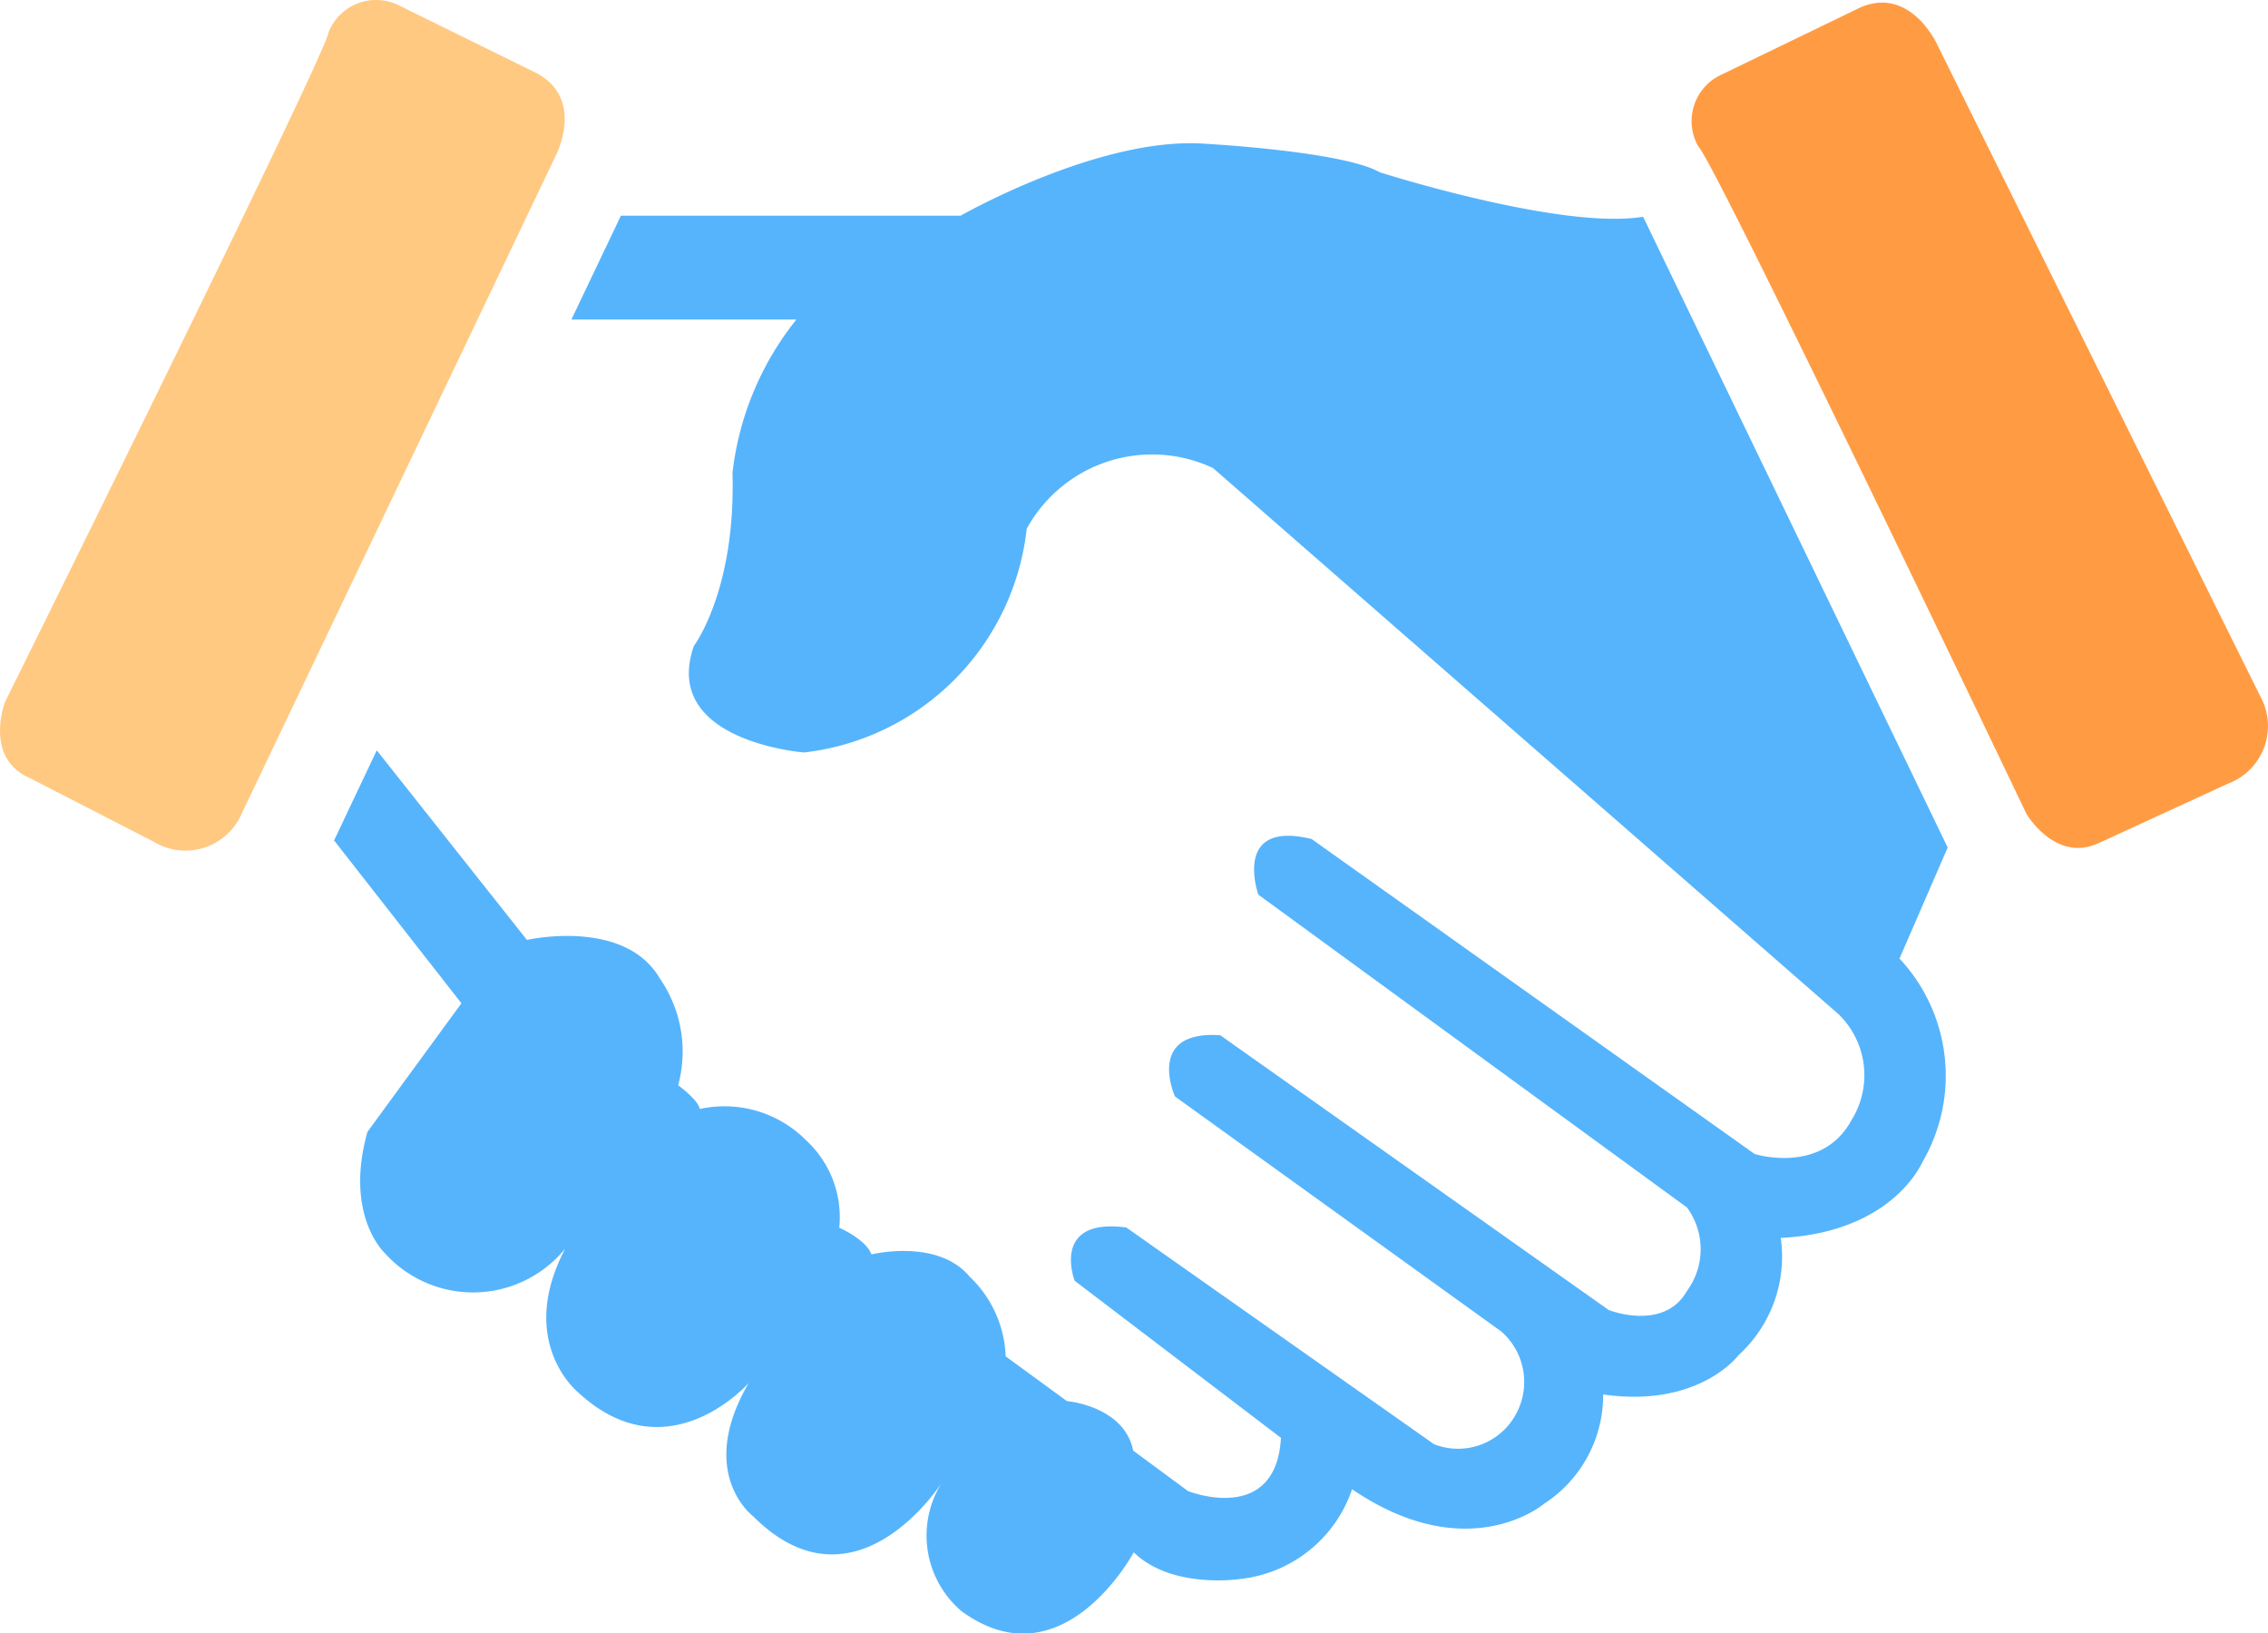 <svg id="图层_1" data-name="图层 1" xmlns="http://www.w3.org/2000/svg" viewBox="0 0 85.18 61.33"><title>画板 1</title><path d="M12.54,31.58l1.61-3.4,5.64,7.12s3.67-.84,5,1.46a4.83,4.83,0,0,1,.68,4s.76.55.81.89a4.32,4.32,0,0,1,4,1.18,3.93,3.93,0,0,1,1.24,3.28s1,.43,1.21,1c0,0,2.48-.61,3.68.83a4.34,4.34,0,0,1,1.36,3l2.3,1.68s2.15.18,2.49,1.86L44.62,56s3.3,1.31,3.49-2l-7.75-5.9s-.91-2.38,1.94-2l11.56,8.14a2.47,2.47,0,0,0,3-1,2.52,2.52,0,0,0-.47-3.23L44.13,41.18S43,38.69,45.83,38.88L60.42,49.2s2.07.82,2.94-.72a2.65,2.65,0,0,0,0-3.13L47.26,33.6s-1-2.82,2-2.09L65.9,43.34s2.51.79,3.63-1.26a3.19,3.19,0,0,0-.49-4L45.56,17.58a5.37,5.37,0,0,0-7,2.28,9.5,9.5,0,0,1-8.36,8.4s-5.39-.41-4.14-4c0,0,1.58-2.09,1.45-6.5A11.26,11.26,0,0,1,29.91,12H21.46L23.32,8.1H36.08s5.25-3,9.2-2.7c0,0,5.16.28,6.54,1.07,0,0,6.83,2.18,9.89,1.67L73.15,31.83,71.34,36a6.44,6.44,0,0,1,.88,7.61c-.69,1.4-2.45,2.75-5.34,2.88a5,5,0,0,1-1.58,4.4s-1.48,2-5.09,1.48A4.86,4.86,0,0,1,58,56.47s-2.84,2.44-7.22-.54a5,5,0,0,1-4.2,3.37s-2.56.4-4-1c0,0-2.67,5-6.48,2.2a3.73,3.73,0,0,1-.72-4.83s-3.25,5.13-7.1,1.27c0,0-2.14-1.61-.16-5,0,0-3.06,3.49-6.43.33,0,0-2.3-1.88-.46-5.38a4.46,4.46,0,0,1-6.78.17s-1.53-1.41-.65-4.55l3.53-4.83-4.77-6.1Z" style="fill:#56b4fc"/><path d="M78.81,31.67l4.87-2.24a2.31,2.31,0,0,0,1.21-3.28L72.74,1.64s-1-2.17-2.87-1.36L64.66,2.8a1.92,1.92,0,0,0-.87,2.71c.58.5,12.32,25.06,12.32,25.06s1.09,1.84,2.69,1.1Z" style="fill:#ff9c43"/><path d="M1,29.16l4.77,2.45a2.3,2.3,0,0,0,3.32-1.08L20.87,5.85s1.12-2.11-.71-3.1L15,.21a1.92,1.92,0,0,0-2.66,1C12.27,2,.19,26.36.19,26.36s-.77,2,.8,2.8Z" style="fill:#ffc982"/></svg>